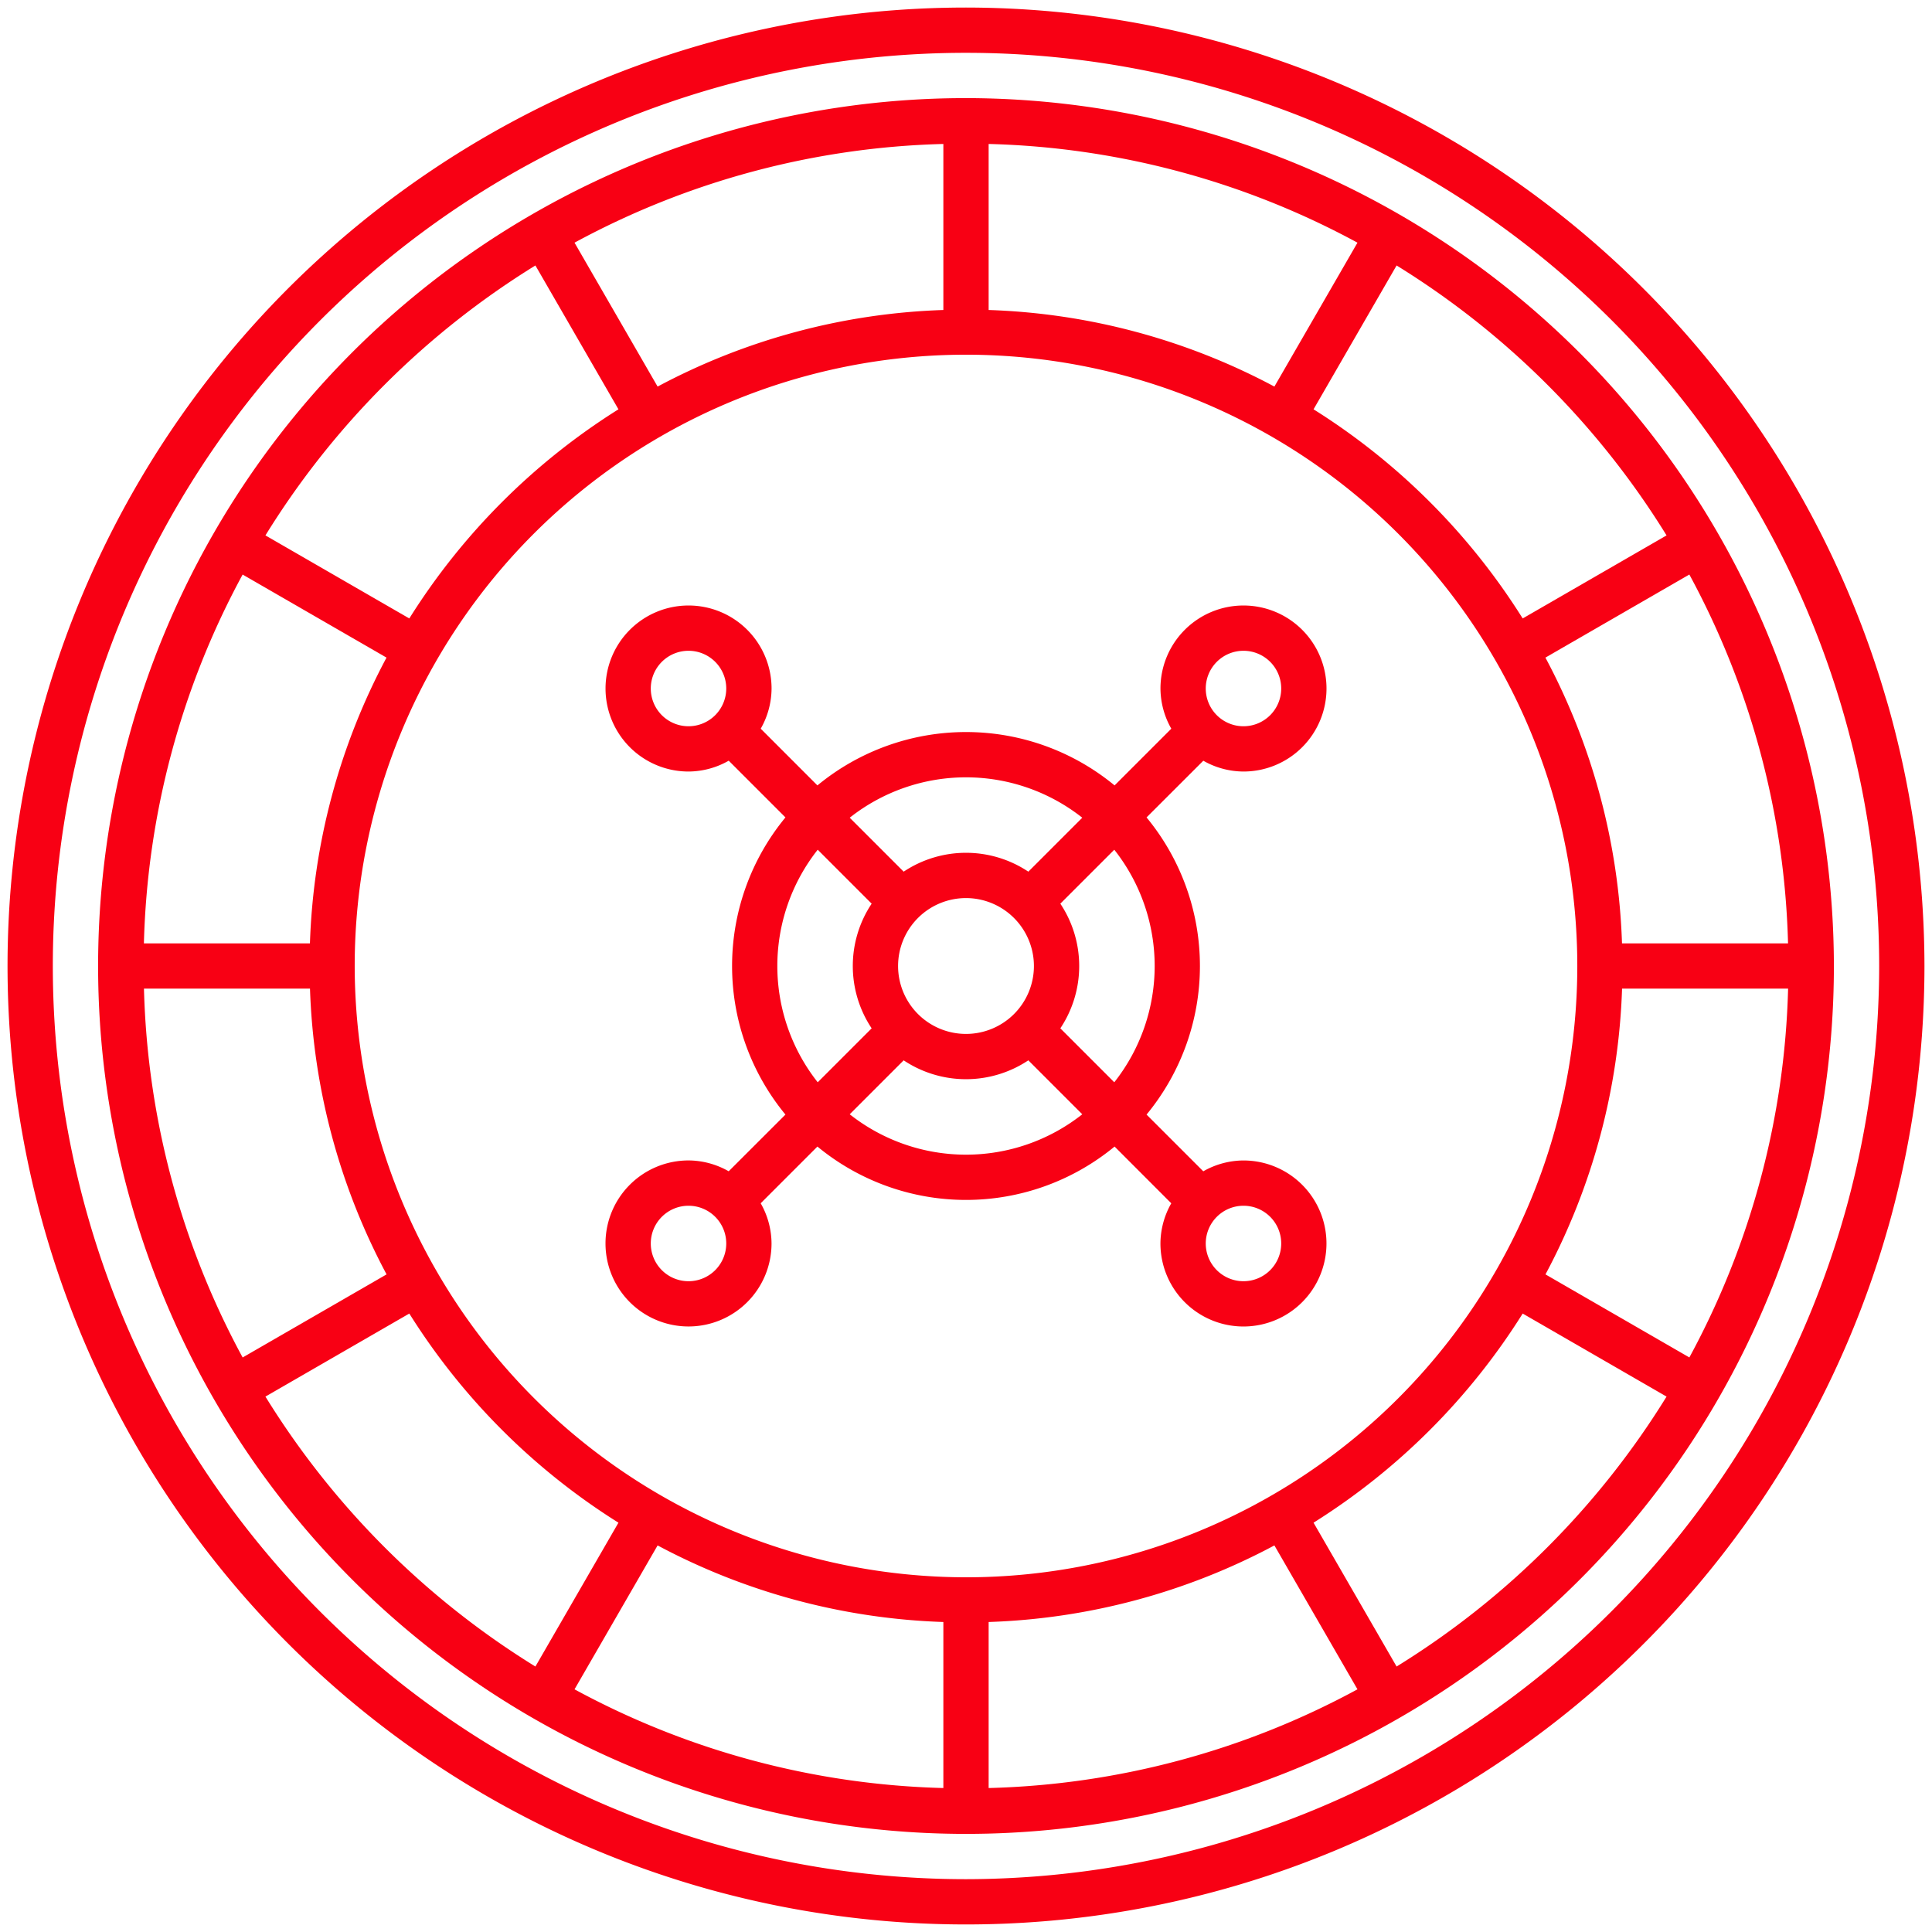 <svg xmlns="http://www.w3.org/2000/svg" version="1.1" xmlns:xlink="http://www.w3.org/1999/xlink" width="512" height="512" x="0" y="0" viewBox="0 0 64 64" style="enable-background:new 0 0 512 512" xml:space="preserve" class=""><g><path d="M32 .25A31.75 31.75 0 1 0 63.75 32 31.786 31.786 0 0 0 32 .25Zm0 62A30.25 30.25 0 1 1 62.25 32 30.284 30.284 0 0 1 32 62.25Z" fill="#f80014" opacity="1" data-original="#000000"></path><path d="M32 3.25A28.75 28.75 0 1 0 60.75 32 28.782 28.782 0 0 0 32 3.25Zm27.231 28h-5.5a21.591 21.591 0 0 0-2.537-9.466l4.768-2.752a27.072 27.072 0 0 1 3.269 12.218Zm-4.024-13.514-4.766 2.751a21.929 21.929 0 0 0-6.928-6.928l2.751-4.765a27.451 27.451 0 0 1 8.943 8.942ZM32.75 4.769a27.06 27.06 0 0 1 12.218 3.27l-2.752 4.767a21.591 21.591 0 0 0-9.466-2.537Zm-1.5 0v5.5a21.591 21.591 0 0 0-9.466 2.537l-2.752-4.767a27.06 27.06 0 0 1 12.218-3.27ZM17.736 8.794l2.751 4.765a21.929 21.929 0 0 0-6.928 6.928l-4.766-2.751a27.451 27.451 0 0 1 8.943-8.942Zm-9.7 10.238 4.768 2.752a21.591 21.591 0 0 0-2.537 9.466h-5.5a27.072 27.072 0 0 1 3.271-12.218ZM4.769 32.75h5.5a21.591 21.591 0 0 0 2.537 9.466l-4.768 2.752A27.072 27.072 0 0 1 4.769 32.75Zm4.024 13.514 4.766-2.751a21.929 21.929 0 0 0 6.928 6.928l-2.751 4.765a27.451 27.451 0 0 1-8.943-8.942ZM31.25 59.231a27.06 27.06 0 0 1-12.218-3.27l2.752-4.767a21.591 21.591 0 0 0 9.466 2.537ZM11.75 32A20.25 20.25 0 1 1 32 52.25 20.273 20.273 0 0 1 11.75 32Zm21 27.231v-5.5a21.591 21.591 0 0 0 9.466-2.537l2.752 4.767a27.06 27.06 0 0 1-12.218 3.27Zm13.514-4.025-2.751-4.765a21.929 21.929 0 0 0 6.928-6.928l4.766 2.751a27.451 27.451 0 0 1-8.943 8.942Zm9.7-10.238-4.768-2.752a21.591 21.591 0 0 0 2.537-9.466h5.5a27.072 27.072 0 0 1-3.271 12.218Z" fill="#f80014" opacity="1" data-original="#000000"></path><path d="M41.192 25.558a2.75 2.75 0 1 0-2.75-2.75 2.714 2.714 0 0 0 .359 1.331l-1.879 1.879a7.735 7.735 0 0 0-9.844 0L25.2 24.139a2.714 2.714 0 0 0 .359-1.331 2.75 2.75 0 1 0-2.75 2.75 2.714 2.714 0 0 0 1.331-.359l1.879 1.879a7.735 7.735 0 0 0 0 9.844l-1.88 1.878a2.714 2.714 0 0 0-1.331-.359 2.75 2.75 0 1 0 2.75 2.75 2.714 2.714 0 0 0-.359-1.331l1.879-1.879a7.735 7.735 0 0 0 9.844 0l1.878 1.88a2.714 2.714 0 0 0-.359 1.331 2.75 2.75 0 1 0 2.75-2.75 2.714 2.714 0 0 0-1.331.359l-1.879-1.879a7.735 7.735 0 0 0 0-9.844l1.88-1.878a2.714 2.714 0 0 0 1.331.358Zm0-4a1.25 1.25 0 1 1-1.25 1.25 1.25 1.25 0 0 1 1.25-1.25Zm-18.384 2.5a1.25 1.25 0 1 1 1.25-1.25 1.251 1.251 0 0 1-1.25 1.25Zm0 18.384a1.25 1.25 0 1 1 1.25-1.25 1.25 1.25 0 0 1-1.25 1.25Zm18.384-2.5a1.25 1.25 0 1 1-1.25 1.25 1.251 1.251 0 0 1 1.25-1.25ZM32 25.75a6.216 6.216 0 0 1 3.852 1.338l-1.787 1.787a3.724 3.724 0 0 0-4.13 0l-1.787-1.787A6.216 6.216 0 0 1 32 25.75ZM34.25 32A2.25 2.25 0 1 1 32 29.75 2.253 2.253 0 0 1 34.25 32Zm-8.5 0a6.216 6.216 0 0 1 1.338-3.852l1.787 1.787a3.724 3.724 0 0 0 0 4.13l-1.787 1.787A6.216 6.216 0 0 1 25.75 32ZM32 38.25a6.216 6.216 0 0 1-3.852-1.338l1.787-1.787a3.724 3.724 0 0 0 4.13 0l1.787 1.787A6.216 6.216 0 0 1 32 38.25ZM38.25 32a6.216 6.216 0 0 1-1.338 3.852l-1.787-1.787a3.724 3.724 0 0 0 0-4.13l1.787-1.787A6.216 6.216 0 0 1 38.25 32Z" fill="#f80014" opacity="1" data-original="#000000"></path></g></svg>